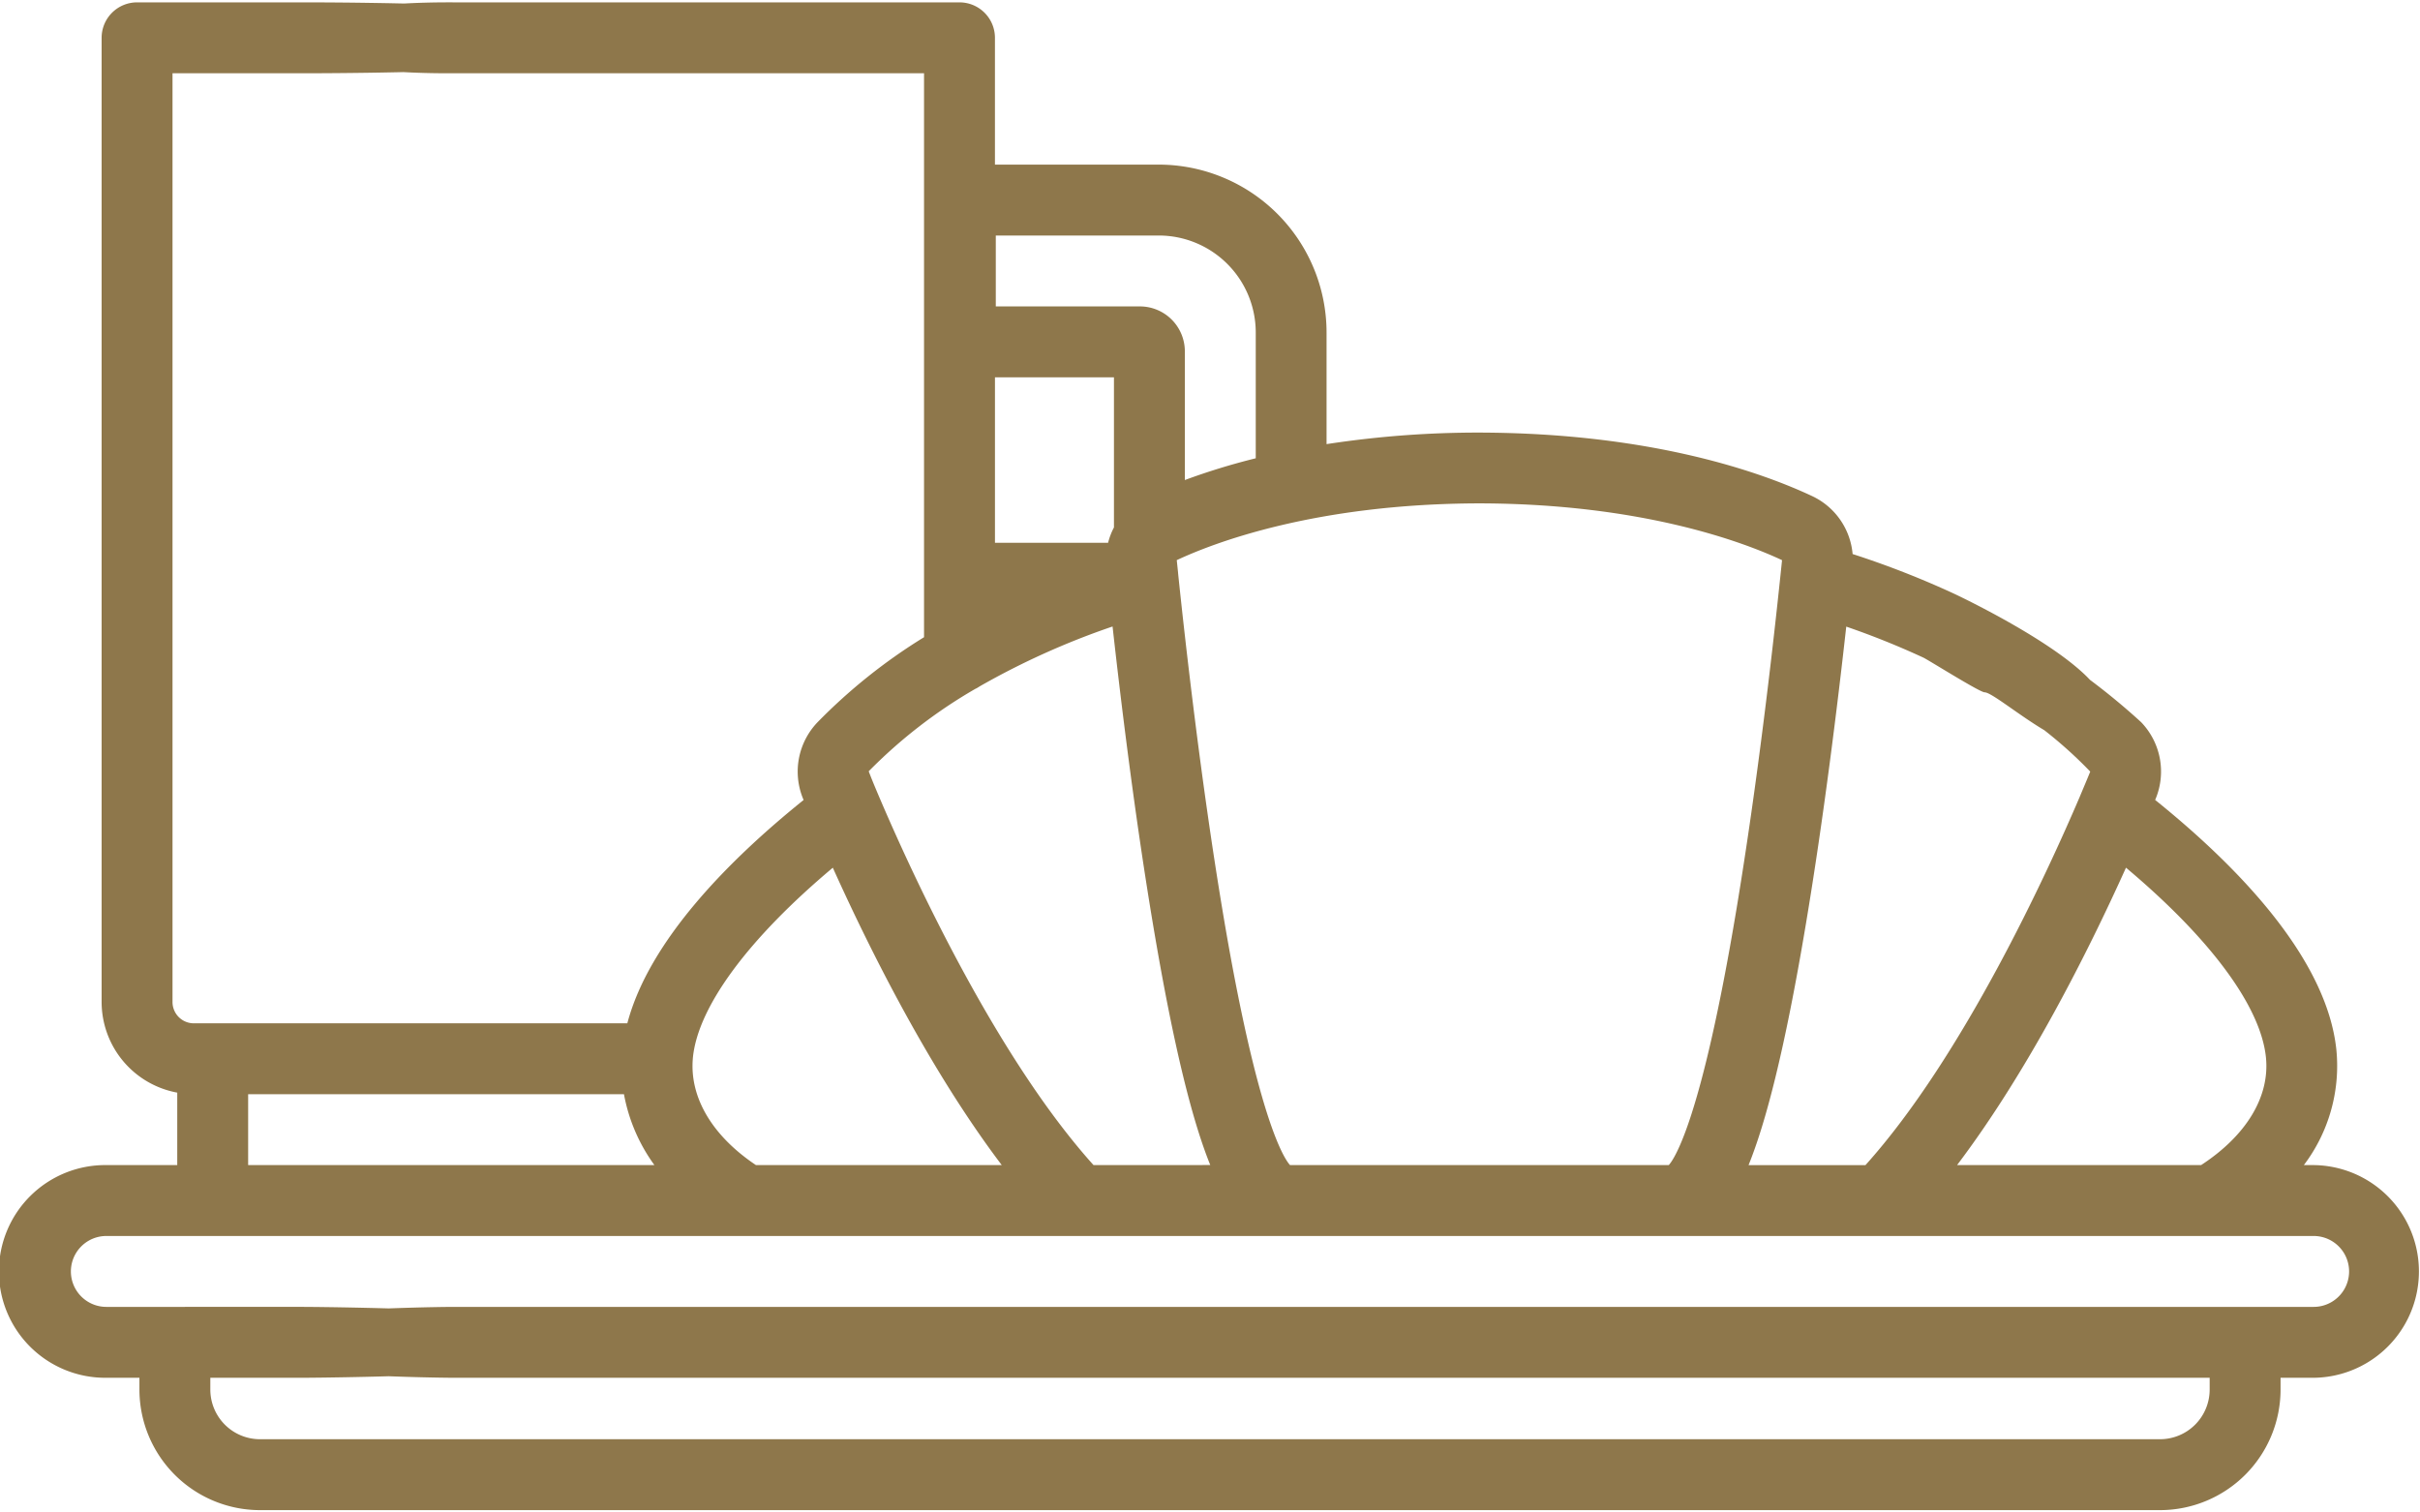<svg xmlns="http://www.w3.org/2000/svg" width="40" height="25" viewBox="0 0 222.492 138.624"><path d="M212.714,106.9h-.9a15.107,15.107,0,0,0,2.989-10.6c-.884-8.465-9.143-16.92-16.661-22.972l.063-.149a6.553,6.553,0,0,0-1.351-7,61.886,61.886,0,0,0-5.671-4.6c-1.414-1.114-2.56-.576-3.673.838A3.257,3.257,0,0,0,188.057,67a39.737,39.737,0,0,1,4.118,3.723c-.263.647-.6,1.445-.986,2.363-2.976,6.961-10.708,23.838-19.682,33.819H160.76c1.562-3.858,3.312-10.458,5.277-22.2,1.653-9.878,2.926-20.293,3.706-27.312a74.6,74.6,0,0,1,7.072,2.842c.445.2,5.2,3.2,5.654,3.2,1.231,0,10.3,8.552,10.2,2.752,4.567-3.335-11.483-11.11-13.116-11.867a82.74,82.74,0,0,0-9.226-3.6A6.51,6.51,0,0,0,166.6,45.39c-4.621-2.168-14.736-5.8-30.6-5.836a91.727,91.727,0,0,0-14.038,1.061V30.344a15.444,15.444,0,0,0-15.427-15.427H91.474V3.259A3.259,3.259,0,0,0,88.214,0H41.934C40.308,0,27.811-.157,27.811,3.259S40.134,6.518,41.934,6.518H84.955V58.367a51.2,51.2,0,0,0-9.788,7.815,6.552,6.552,0,0,0-1.348,7l.063.151c-6.8,5.471-14.2,12.908-16.206,20.533H17.816a1.958,1.958,0,0,1-1.955-1.955V6.518h11.95c1.8,0,34.033.036,34.033-3.259S29.611,0,27.811,0H12.6A3.259,3.259,0,0,0,9.343,3.259V91.908a8.483,8.483,0,0,0,6.953,8.33V106.9H9.777a9.778,9.778,0,1,0,0,19.555h3.042v1.086A11.093,11.093,0,0,0,23.9,138.623H198.591a11.093,11.093,0,0,0,11.081-11.081v-1.086h3.042a9.778,9.778,0,0,0,0-19.555ZM195.461,79.557c7.741,6.5,12.375,12.733,12.865,17.421.377,3.617-1.787,7.2-5.958,9.922H179.931c6.491-8.581,11.976-19.46,15.53-27.343ZM163.839,51.282l-.151,1.451c-.671,6.413-2.086,18.929-4.045,30.675-3.23,19.373-5.717,22.947-6.218,23.491H118.6c-.509-.558-2.993-4.155-6.216-23.491-1.959-11.747-3.376-24.262-4.047-30.677l-.025-.251v-.022l-.122-1.176c3.325-1.56,12.694-5.189,27.817-5.22,15.136.029,24.5,3.66,27.83,5.22ZM91.552,21.436h14.992a8.919,8.919,0,0,1,8.908,8.908V41.916a61.335,61.335,0,0,0-6.518,2V32.082a4.134,4.134,0,0,0-4.128-4.128H91.552Zm10.864,13.037v13.8a6.449,6.449,0,0,0-.54,1.414h-10.4V34.472ZM89.708,63.1a2.807,2.807,0,0,0,.331-.194l.039-.024a70.437,70.437,0,0,1,12.21-5.5c.779,7.019,2.052,17.437,3.706,27.314,1.967,11.745,3.716,18.345,5.277,22.2H100.533c-9-10-16.722-26.861-19.689-33.815-.392-.922-.725-1.72-.976-2.387a45.96,45.96,0,0,1,9.84-7.6ZM76.568,79.559C80.117,87.435,85.6,98.311,92.1,106.9H69.5c-3.923-2.623-6.033-6.077-5.816-9.6.005-.1.014-.207.025-.324.491-4.688,5.125-10.923,12.864-17.42ZM22.814,100.382H57.366a15.967,15.967,0,0,0,2.8,6.518H22.814Zm189.9,19.555H41.771c-1.8,0-23.955.266-23.955,3.259s22.155,3.259,23.955,3.259H203.154v1.086a4.568,4.568,0,0,1-4.563,4.563H23.9a4.568,4.568,0,0,1-4.563-4.563v-1.086h8.474c1.8,0,32.355-.256,32.355-3.259s-30.555-3.259-32.355-3.259H9.777a3.259,3.259,0,1,1,0-6.518H212.714a3.259,3.259,0,1,1,0,6.518Zm0,0" transform="translate(0 0.001)" fill="#8e774b"/></svg>